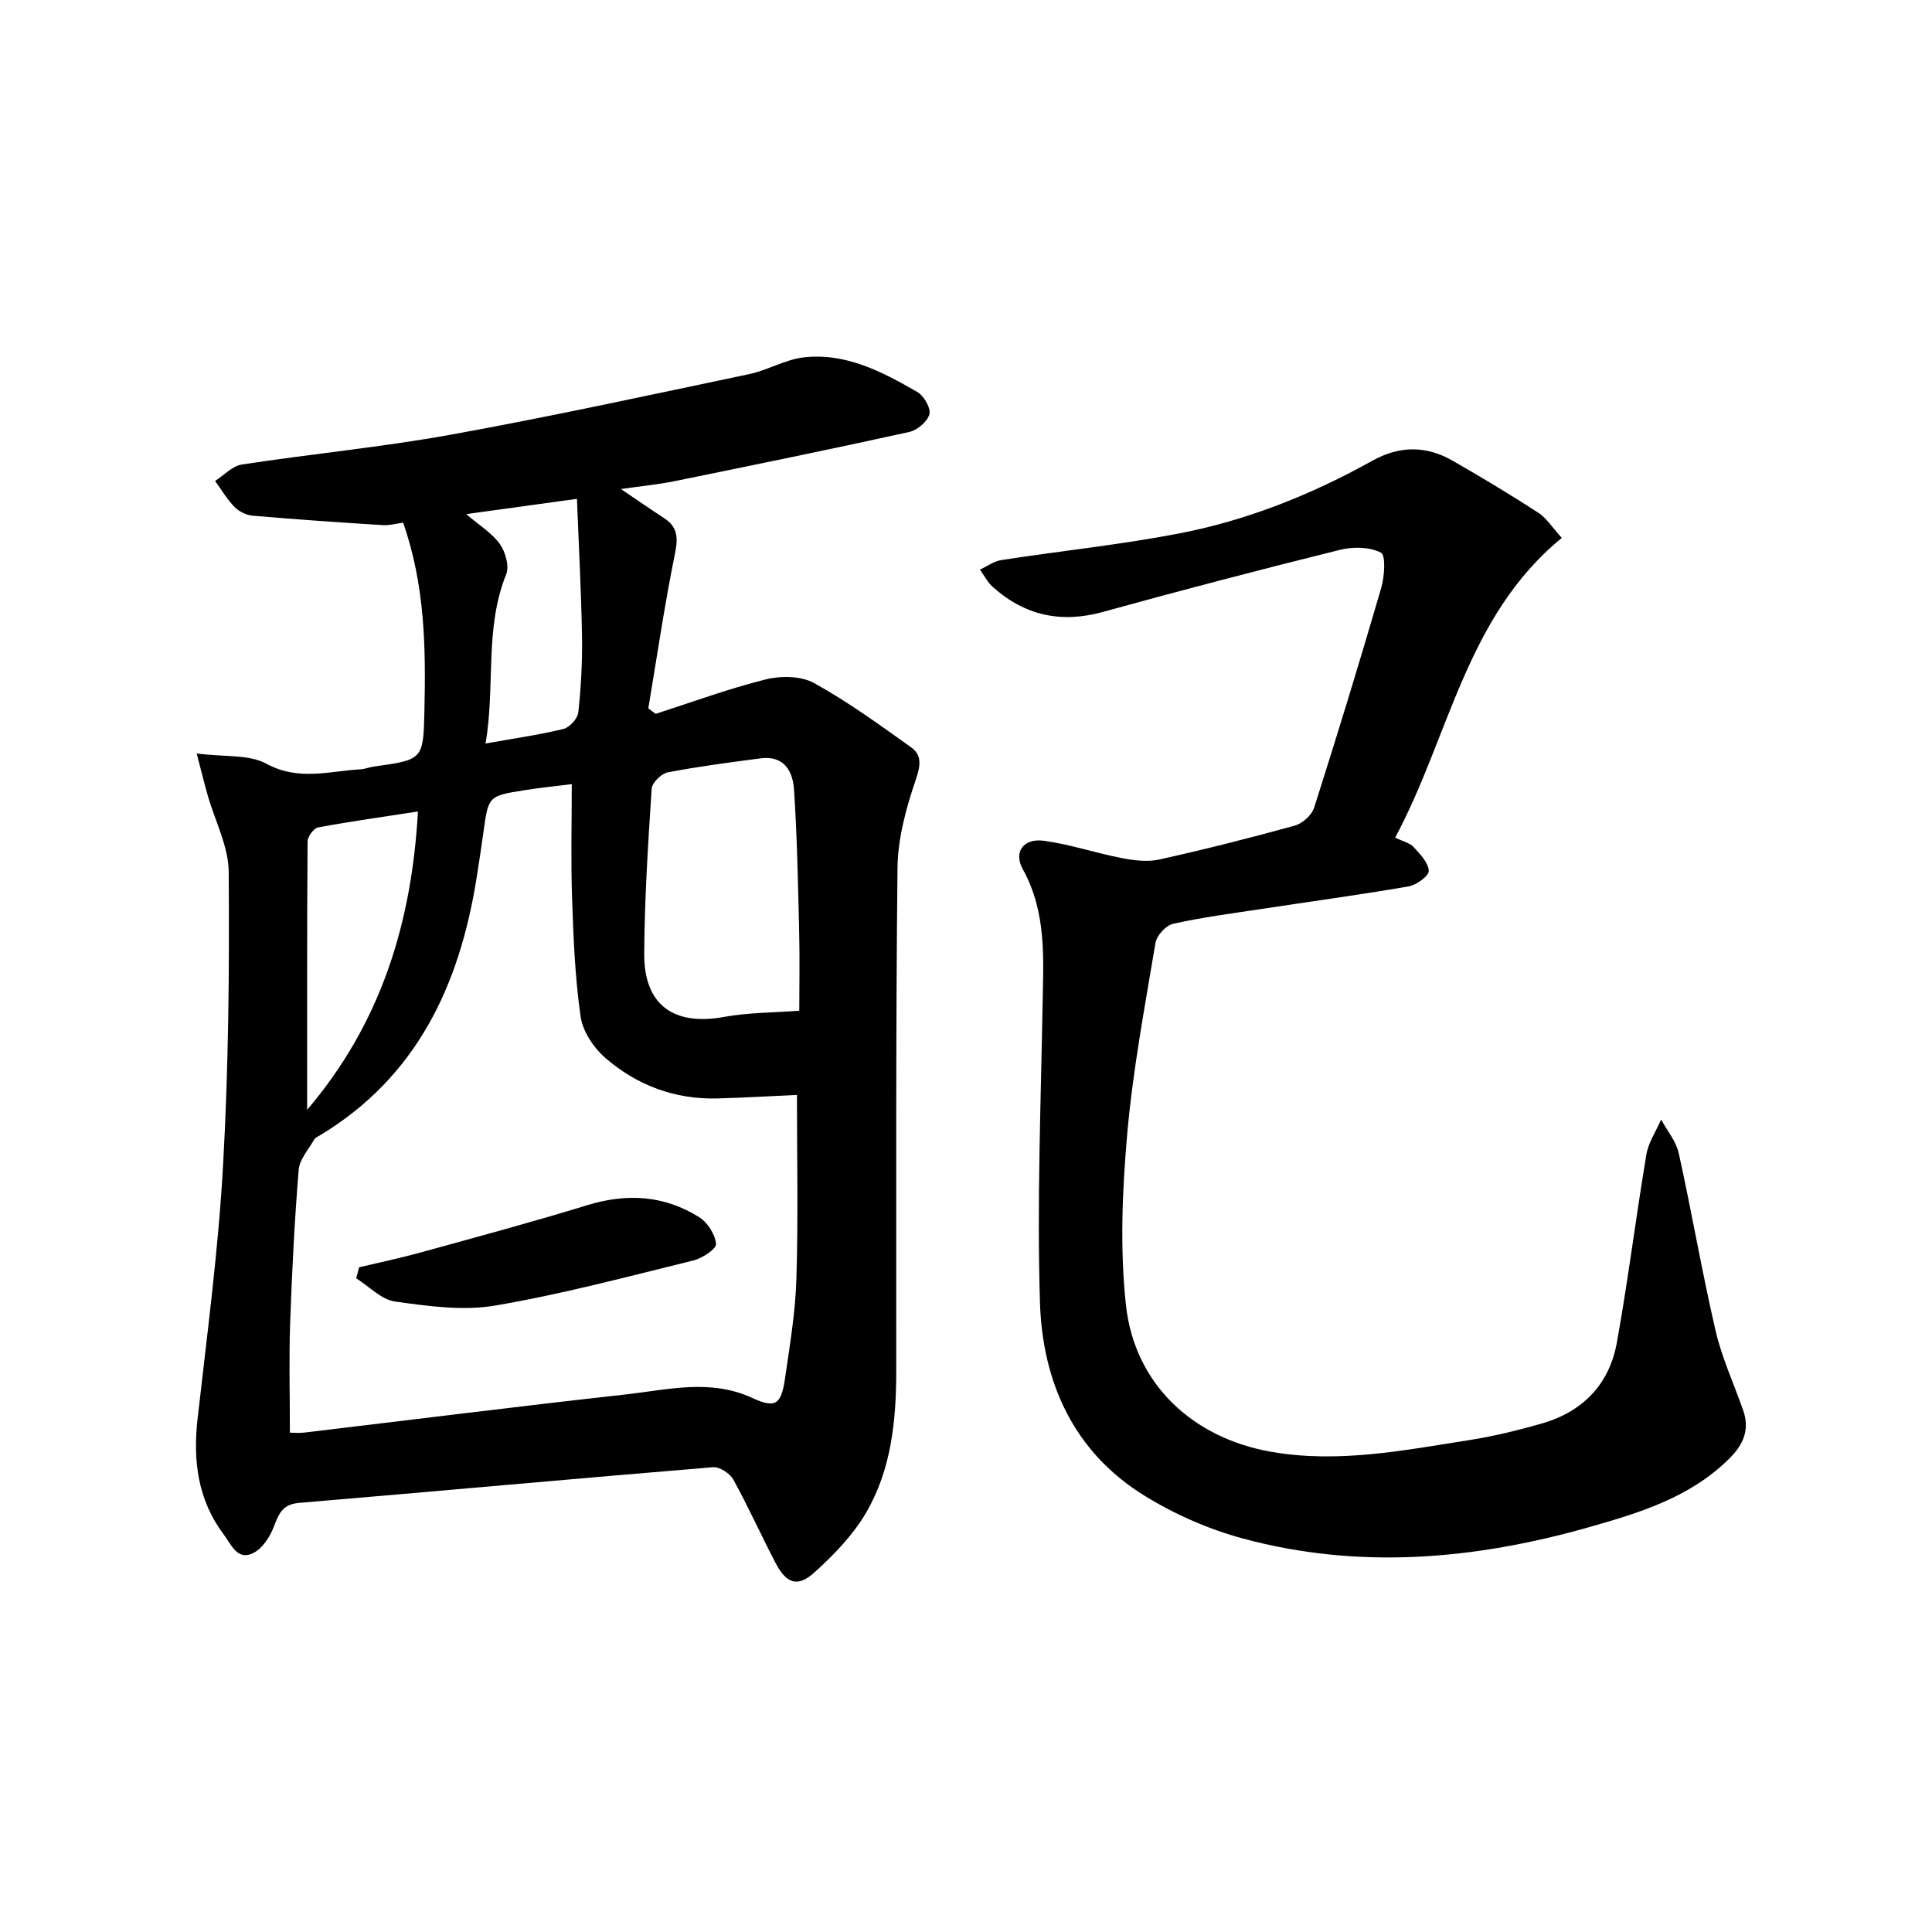 <svg enable-background="new 0 0 400 400" viewBox="0 0 400 400" xmlns="http://www.w3.org/2000/svg"><path d="m40.72 156c5.91.76 10.86.17 14.43 2.12 6.62 3.61 12.96 1.54 19.47 1.16.94-.06 1.85-.44 2.79-.57 10.12-1.42 10.24-1.41 10.46-11.48.29-13 .16-25.99-4.41-39.02-1.27.16-2.78.61-4.26.51-8.96-.56-17.92-1.18-26.86-1.95-1.33-.11-2.86-.86-3.79-1.81-1.55-1.59-2.7-3.57-4.02-5.39 1.84-1.17 3.57-3.1 5.55-3.4 14.39-2.2 28.92-3.58 43.23-6.17 20.68-3.74 41.22-8.22 61.79-12.54 3.83-.8 7.42-3.01 11.25-3.46 8.76-1.02 16.32 2.97 23.6 7.18 1.35.78 2.81 3.34 2.47 4.6-.41 1.52-2.53 3.3-4.19 3.66-16.19 3.57-32.43 6.89-48.68 10.2-3.2.65-6.47.96-11 1.61 3.62 2.44 6.25 4.27 8.93 6.01 2.84 1.85 2.93 4.06 2.27 7.34-2.16 10.62-3.73 21.36-5.52 32.05.5.38 1.01.77 1.51 1.15 7.59-2.44 15.09-5.22 22.81-7.14 3.13-.78 7.3-.73 10 .76 7 3.87 13.53 8.63 20.07 13.29 2.25 1.6 2 3.7 1.01 6.63-2 5.87-3.74 12.17-3.81 18.31-.38 34.73-.24 69.47-.26 104.2-.01 10.27-1.02 20.45-6.29 29.42-2.73 4.63-6.69 8.72-10.73 12.35-3.41 3.06-5.72 2.23-7.91-1.92-3.02-5.75-5.67-11.7-8.81-17.38-.71-1.28-2.84-2.66-4.2-2.55-28.58 2.36-57.14 4.98-85.72 7.39-3.48.29-4.2 2.34-5.24 5.01-.8 2.07-2.35 4.44-4.22 5.37-3.3 1.65-4.55-1.75-6.1-3.81-5.37-7.15-6.42-15.23-5.44-23.93 1.97-17.47 4.3-34.93 5.28-52.46 1.14-20.24 1.32-40.55 1.17-60.82-.04-5.3-2.85-10.58-4.35-15.87-.67-2.36-1.26-4.74-2.28-8.65zm77.66 6.35c-3.08.39-6.51.73-9.91 1.27-7.38 1.18-7.36 1.23-8.39 8.74-.43 3.14-.91 6.28-1.41 9.41-3.53 22.24-12.37 41.23-32.51 53.34-.41.24-.92.47-1.13.85-1.15 2.04-3.01 4.07-3.19 6.22-.86 10.59-1.4 21.21-1.77 31.83-.26 7.51-.05 15.03-.05 22.61.78 0 1.9.11 2.98-.02 22.17-2.64 44.31-5.43 66.5-7.89 8.72-.97 17.53-3.3 26.23.71 4.78 2.21 6 1.44 6.79-3.97 1-6.9 2.17-13.83 2.37-20.78.38-12.64.11-25.3.11-37.98-5.13.23-10.8.58-16.49.73-8.77.23-16.6-2.71-23.13-8.34-2.44-2.11-4.73-5.52-5.17-8.61-1.17-8.11-1.49-16.37-1.77-24.58-.27-7.72-.06-15.44-.06-23.54zm47.1 46.91c0-5.06.12-10.9-.03-16.73-.23-9.66-.42-19.33-1.05-28.97-.32-4.96-2.92-7.08-6.93-6.55-6.43.84-12.87 1.68-19.22 2.9-1.33.26-3.25 2.15-3.33 3.39-.74 11.38-1.48 22.78-1.54 34.18-.06 10.61 6.12 14.97 16.54 13.06 4.98-.91 10.14-.87 15.56-1.28zm-101.89 20.51c15.2-17.83 21.65-38.54 22.94-61.76-7.31 1.13-14.02 2.06-20.67 3.3-.91.17-2.17 1.89-2.18 2.9-.13 18.32-.09 36.64-.09 55.56zm55.86-126.49c-8.32 1.15-15.24 2.1-22.92 3.16 2.84 2.44 5.39 3.97 6.96 6.2 1.16 1.64 1.99 4.58 1.31 6.27-4.54 11.26-2.22 23.11-4.27 35.02 5.92-1.05 11.07-1.78 16.1-3 1.28-.31 2.96-2.14 3.1-3.42.56-5.18.85-10.43.77-15.65-.16-9.29-.66-18.57-1.05-28.58z"/><path d="m323.35 111.37c-19.89 16.28-23.24 41.1-34.5 62.05 1.66.81 3.04 1.1 3.81 1.94 1.34 1.46 3.07 3.23 3.15 4.94.05 1.05-2.55 2.94-4.18 3.22-10.14 1.75-20.33 3.13-30.51 4.68-6.1.93-12.23 1.72-18.24 3.06-1.48.33-3.39 2.41-3.65 3.94-2.21 13.26-4.72 26.52-5.88 39.89-1.01 11.63-1.49 23.52-.24 35.08 1.77 16.39 13.84 27.59 30.13 30.42 13.88 2.41 27.46-.32 41.05-2.45 4.98-.78 9.91-2 14.77-3.37 8.53-2.41 14.12-8.08 15.69-16.78 2.33-12.93 3.94-25.98 6.11-38.94.42-2.52 2.01-4.84 3.06-7.26 1.25 2.32 3.11 4.51 3.65 6.99 2.7 12.22 4.8 24.57 7.63 36.76 1.31 5.65 3.82 11.02 5.73 16.53 1.36 3.92.01 7.01-2.83 9.85-8.09 8.07-18.53 11.26-29.06 14.25-23.71 6.74-47.67 8.86-71.72 2.36-7.06-1.91-14.07-4.98-20.3-8.82-14.74-9.07-21.21-23.55-21.71-40.13-.62-20.42.18-40.88.54-61.32.17-9.68.9-19.31-4.1-28.31-1.96-3.54.16-6.45 4.36-5.88 5.44.74 10.73 2.54 16.15 3.59 2.53.49 5.32.83 7.77.29 9.41-2.09 18.76-4.45 28.05-7.02 1.6-.44 3.52-2.19 4.01-3.74 4.81-15.09 9.44-30.24 13.87-45.44.69-2.37.99-6.78-.06-7.33-2.32-1.21-5.78-1.25-8.48-.58-16.39 4.07-32.74 8.33-49.02 12.84-8.72 2.42-16.24.77-22.88-5.18-1.08-.97-1.77-2.37-2.63-3.57 1.47-.68 2.87-1.73 4.41-1.97 12.19-1.88 24.49-3.16 36.59-5.47 14.2-2.71 27.58-8.05 40.22-15.09 5.69-3.17 11.18-3.15 16.67 0 5.99 3.44 11.91 6.99 17.7 10.75 1.74 1.12 2.95 3.12 4.87 5.22z"/><path d="m74.35 262.38c4.24-1.01 8.51-1.9 12.7-3.06 11.54-3.18 23.1-6.29 34.54-9.8 8.21-2.52 15.96-2.05 23.19 2.5 1.73 1.09 3.3 3.57 3.47 5.53.09 1.03-2.87 2.97-4.71 3.42-13.63 3.35-27.24 6.99-41.06 9.34-6.68 1.13-13.86.11-20.69-.84-2.85-.4-5.37-3.14-8.04-4.81z"/></svg>
